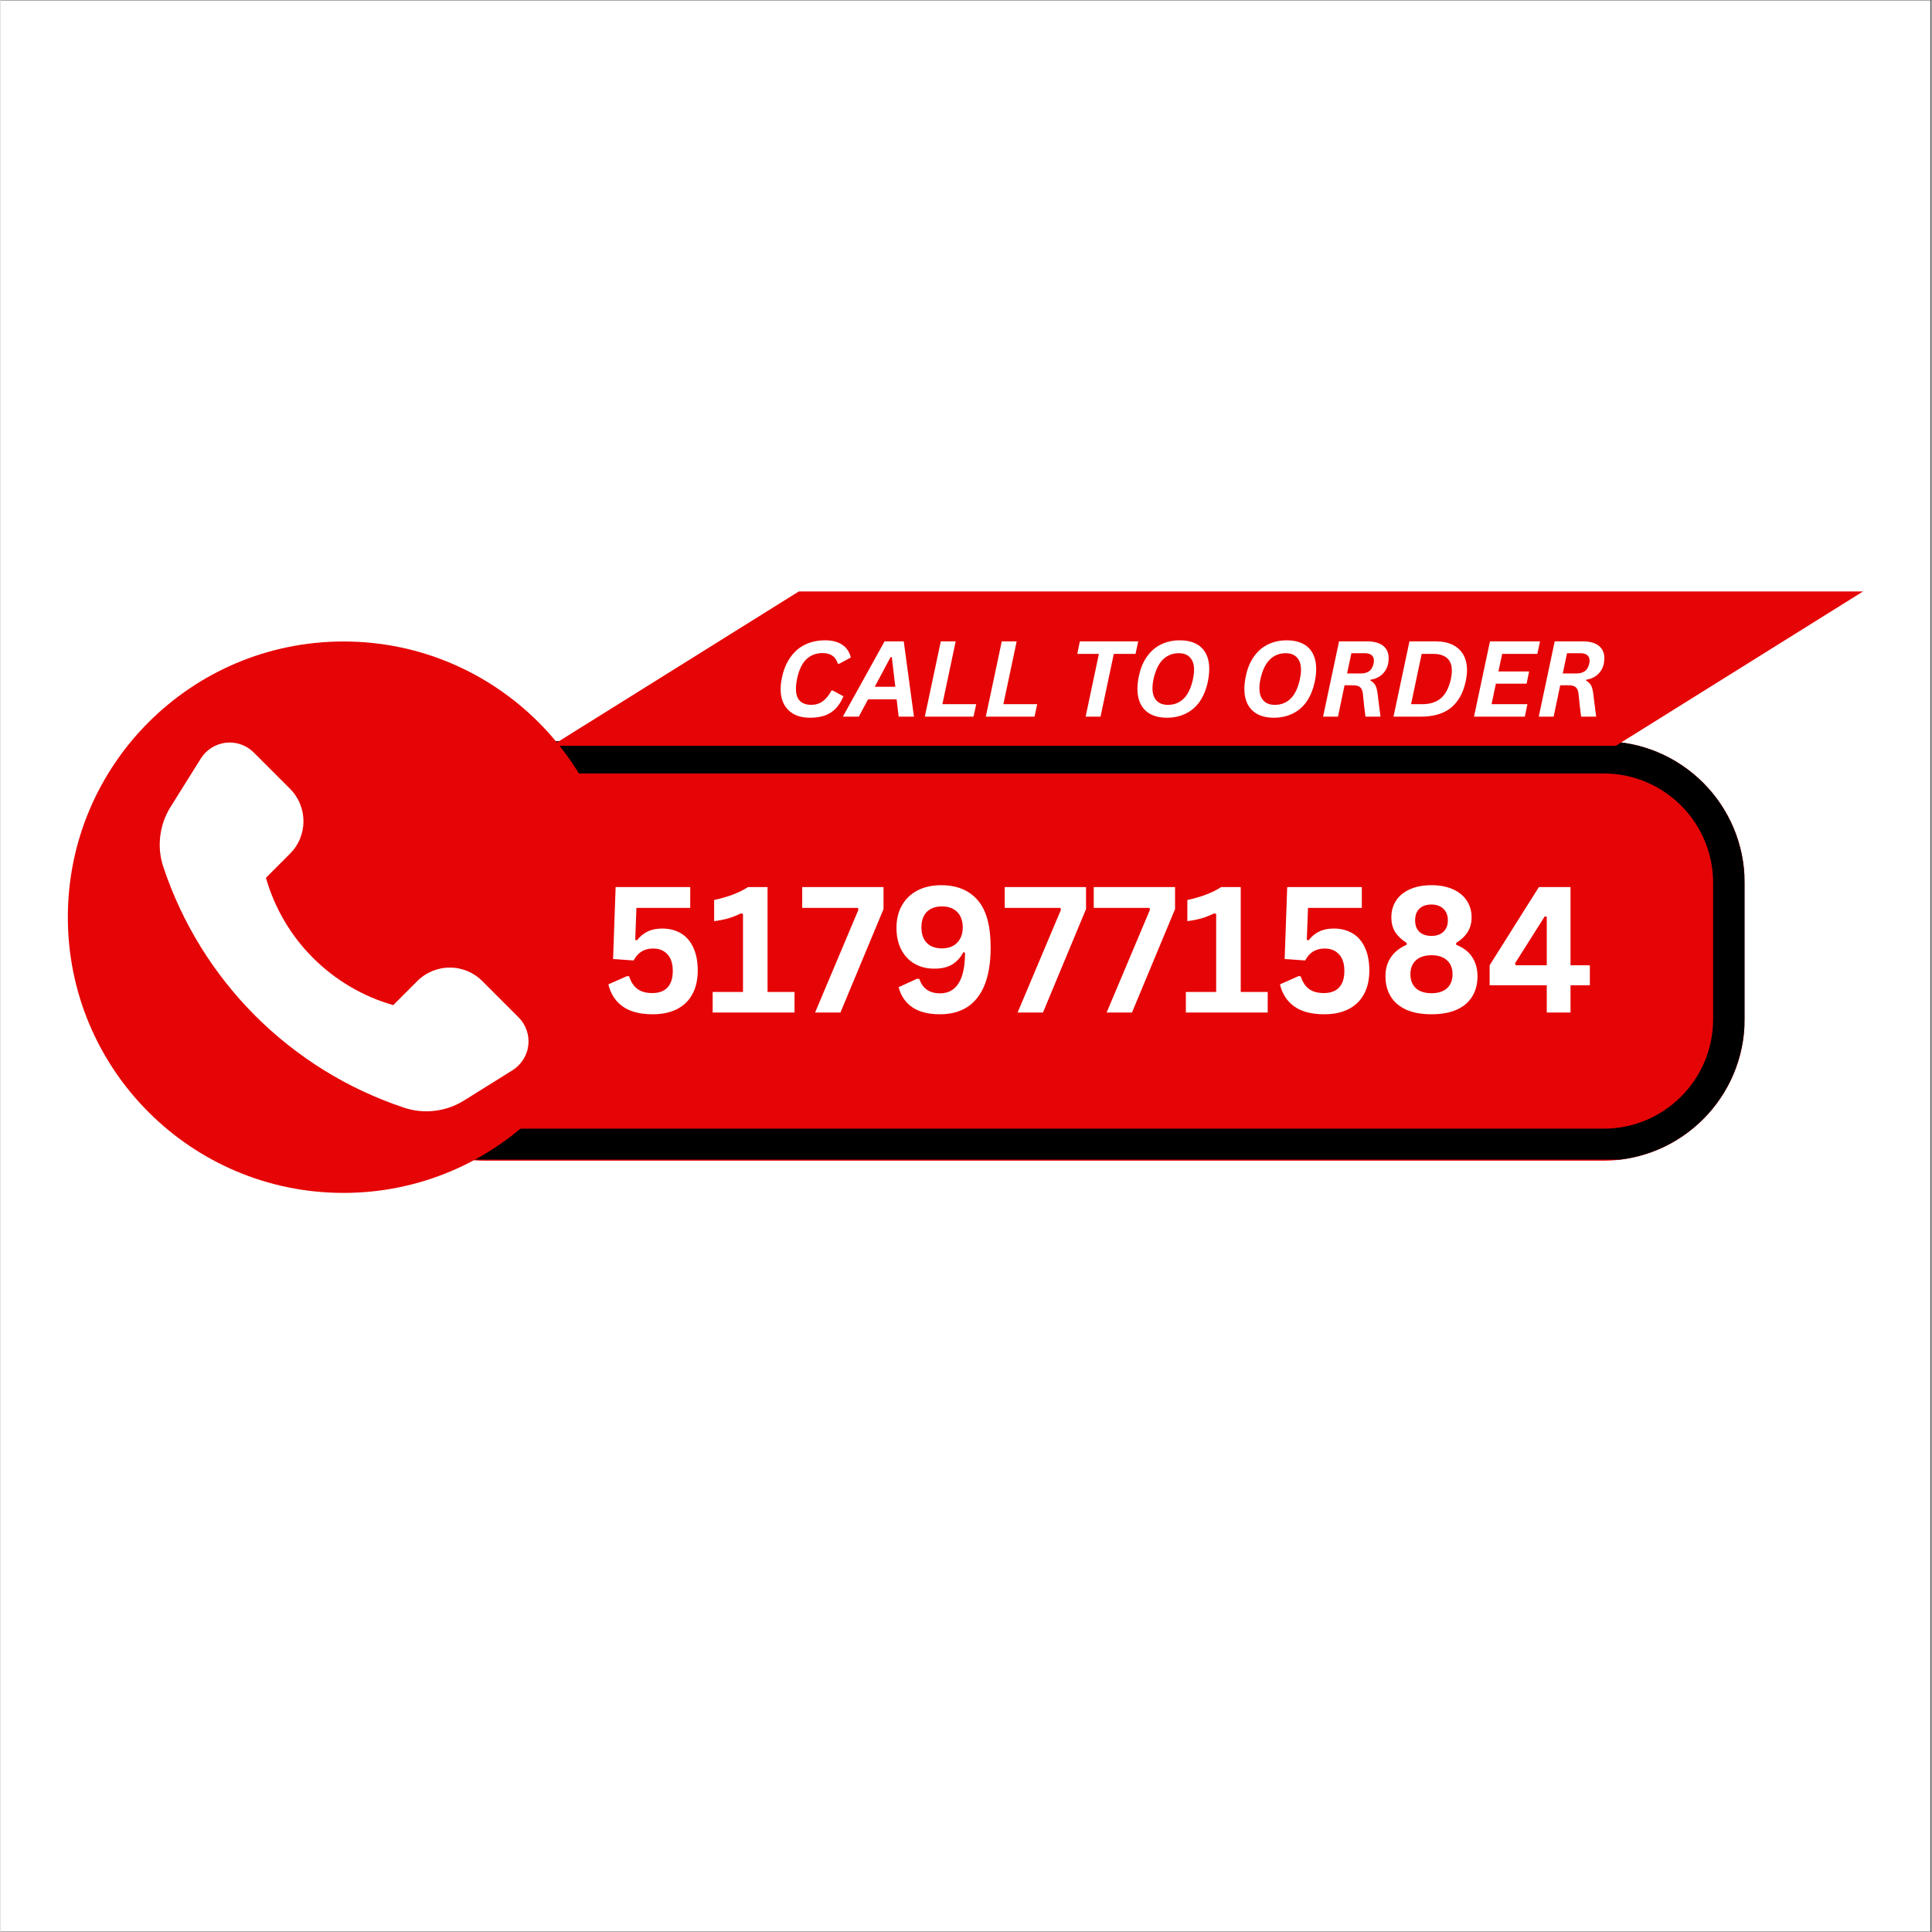<svg version="1.0" preserveAspectRatio="xMidYMid meet" height="300" viewBox="0 0 224.88 225" zoomAndPan="magnify" width="300" xmlns:xlink="http://www.w3.org/1999/xlink" xmlns="http://www.w3.org/2000/svg"><rect x="0" y="0" width="224.88" height="225" fill="#333333" stroke="none"/><defs><g></g><clipPath id="ad79a81fe5"><path clip-rule="nonzero" d="M 0 0.059 L 224.762 0.059 L 224.762 224.938 L 0 224.938 Z M 0 0.059"></path></clipPath><clipPath id="ce09266f65"><path clip-rule="nonzero" d="M 39.949 86.328 L 203.281 86.328 L 203.281 135.176 L 39.949 135.176 Z M 39.949 86.328"></path></clipPath><clipPath id="d9ac78d517"><path clip-rule="nonzero" d="M 56.441 86.328 L 186.637 86.328 C 195.742 86.328 203.125 93.711 203.125 102.82 L 203.125 118.684 C 203.125 127.793 195.742 135.176 186.637 135.176 L 56.441 135.176 C 47.332 135.176 39.949 127.793 39.949 118.684 L 39.949 102.82 C 39.949 93.711 47.332 86.328 56.441 86.328 Z M 56.441 86.328"></path></clipPath><clipPath id="694c6c6e55"><path clip-rule="nonzero" d="M 0.949 0.328 L 164.172 0.328 L 164.172 49.176 L 0.949 49.176 Z M 0.949 0.328"></path></clipPath><clipPath id="0b548f4be8"><path clip-rule="nonzero" d="M 17.441 0.328 L 147.637 0.328 C 156.742 0.328 164.125 7.711 164.125 16.82 L 164.125 32.684 C 164.125 41.793 156.742 49.176 147.637 49.176 L 17.441 49.176 C 8.332 49.176 0.949 41.793 0.949 32.684 L 0.949 16.82 C 0.949 7.711 8.332 0.328 17.441 0.328 Z M 17.441 0.328"></path></clipPath><clipPath id="1144c0e16d"><rect height="50" y="0" width="165" x="0"></rect></clipPath><clipPath id="29f976c847"><path clip-rule="nonzero" d="M 39.953 86.328 L 203.363 86.328 L 203.363 135.051 L 39.953 135.051 Z M 39.953 86.328"></path></clipPath><clipPath id="8d14e3ff43"><path clip-rule="nonzero" d="M 56.441 86.328 L 186.621 86.328 C 195.73 86.328 203.113 93.711 203.113 102.816 L 203.113 118.68 C 203.113 127.785 195.73 135.168 186.621 135.168 L 56.441 135.168 C 47.336 135.168 39.953 127.785 39.953 118.68 L 39.953 102.816 C 39.953 93.711 47.336 86.328 56.441 86.328 Z M 56.441 86.328"></path></clipPath><clipPath id="aa0449b567"><path clip-rule="nonzero" d="M 7.84 74.707 L 72.059 74.707 L 72.059 138.926 L 7.84 138.926 Z M 7.84 74.707"></path></clipPath><clipPath id="91227f5bd9"><path clip-rule="nonzero" d="M 39.949 74.707 C 22.215 74.707 7.84 89.082 7.84 106.816 C 7.84 124.551 22.215 138.926 39.949 138.926 C 57.684 138.926 72.059 124.551 72.059 106.816 C 72.059 89.082 57.684 74.707 39.949 74.707 Z M 39.949 74.707"></path></clipPath><clipPath id="de32a712e6"><path clip-rule="nonzero" d="M 0.84 0.707 L 65.059 0.707 L 65.059 64.926 L 0.84 64.926 Z M 0.84 0.707"></path></clipPath><clipPath id="e20b2f211e"><path clip-rule="nonzero" d="M 32.949 0.707 C 15.215 0.707 0.84 15.082 0.84 32.816 C 0.84 50.551 15.215 64.926 32.949 64.926 C 50.684 64.926 65.059 50.551 65.059 32.816 C 65.059 15.082 50.684 0.707 32.949 0.707 Z M 32.949 0.707"></path></clipPath><clipPath id="0534a7d2f1"><rect height="65" y="0" width="66" x="0"></rect></clipPath><clipPath id="2a7d43f5b1"><path clip-rule="nonzero" d="M 18.254 86.328 L 61.73 86.328 L 61.73 129.805 L 18.254 129.805 Z M 18.254 86.328"></path></clipPath><clipPath id="6ad70d5e6b"><path clip-rule="nonzero" d="M 64.18 68.879 L 216.969 68.879 L 216.969 86.855 L 64.18 86.855 Z M 64.18 68.879"></path></clipPath><clipPath id="d5c3bcbf01"><path clip-rule="nonzero" d="M 92.973 68.879 L 216.914 68.879 L 188.121 86.855 L 64.18 86.855 Z M 92.973 68.879"></path></clipPath><clipPath id="37d4a3df13"><path clip-rule="nonzero" d="M 0.18 0.879 L 152.969 0.879 L 152.969 18.855 L 0.18 18.855 Z M 0.18 0.879"></path></clipPath><clipPath id="285960e0a9"><path clip-rule="nonzero" d="M 28.973 0.879 L 152.914 0.879 L 124.121 18.855 L 0.18 18.855 Z M 28.973 0.879"></path></clipPath><clipPath id="b0cbfaf0f6"><rect height="19" y="0" width="153" x="0"></rect></clipPath><clipPath id="53f42b957a"><rect height="18" y="0" width="99" x="0"></rect></clipPath><clipPath id="0d1ffccd8d"><rect height="29" y="0" width="119" x="0"></rect></clipPath></defs><g clip-path="url(#ad79a81fe5)"><path fill-rule="nonzero" fill-opacity="1" d="M 0 0.059 L 224.879 0.059 L 224.879 224.941 L 0 224.941 Z M 0 0.059" fill="#ffffff"></path><path fill-rule="nonzero" fill-opacity="1" d="M 0 0.059 L 224.879 0.059 L 224.879 224.941 L 0 224.941 Z M 0 0.059" fill="#ffffff"></path></g><g clip-path="url(#ce09266f65)"><g clip-path="url(#d9ac78d517)"><g transform="matrix(1, 0, 0, 1, 39, 86)"><g clip-path="url(#1144c0e16d)"><g clip-path="url(#694c6c6e55)"><g clip-path="url(#0b548f4be8)"><path fill-rule="nonzero" fill-opacity="1" d="M 0.949 0.328 L 164.09 0.328 L 164.09 49.176 L 0.949 49.176 Z M 0.949 0.328" fill="#e60506"></path></g></g></g></g></g></g><g clip-path="url(#29f976c847)"><g clip-path="url(#8d14e3ff43)"><path stroke-miterlimit="4" stroke-opacity="1" stroke-width="10" stroke="#000000" d="M 21.996 -0 L 195.662 -0 C 207.814 -0 217.663 9.849 217.663 21.996 L 217.663 43.158 C 217.663 55.305 207.814 65.154 195.662 65.154 L 21.996 65.154 C 9.849 65.154 -0 55.305 -0 43.158 L -0 21.996 C -0 9.849 9.849 -0 21.996 -0 Z M 21.996 -0" stroke-linejoin="miter" fill="none" transform="matrix(0.75, 0, 0, 0.75, 39.953, 86.328)" stroke-linecap="butt"></path></g></g><g clip-path="url(#aa0449b567)"><g clip-path="url(#91227f5bd9)"><g transform="matrix(1, 0, 0, 1, 7, 74)"><g clip-path="url(#0534a7d2f1)"><g clip-path="url(#de32a712e6)"><g clip-path="url(#e20b2f211e)"><path fill-rule="nonzero" fill-opacity="1" d="M 0.84 0.707 L 65.059 0.707 L 65.059 64.926 L 0.84 64.926 Z M 0.84 0.707" fill="#e60506"></path></g></g></g></g></g></g><g clip-path="url(#2a7d43f5b1)"><path fill-rule="nonzero" fill-opacity="1" d="M 18.969 100.984 C 19.512 102.609 20.145 104.199 20.871 105.75 C 21.598 107.301 22.41 108.805 23.312 110.262 C 24.211 111.723 25.191 113.121 26.258 114.465 C 27.32 115.809 28.457 117.086 29.668 118.297 C 30.879 119.508 32.156 120.645 33.5 121.707 C 34.844 122.77 36.242 123.754 37.699 124.652 C 39.156 125.555 40.66 126.367 42.215 127.094 C 43.766 127.82 45.355 128.453 46.98 128.996 C 48.148 129.387 49.348 129.508 50.574 129.363 C 51.797 129.215 52.934 128.816 53.98 128.164 L 59.633 124.637 C 59.883 124.477 60.117 124.293 60.324 124.082 C 60.535 123.875 60.723 123.641 60.879 123.391 C 61.039 123.137 61.168 122.871 61.266 122.59 C 61.367 122.309 61.43 122.023 61.465 121.727 C 61.5 121.43 61.5 121.133 61.465 120.84 C 61.434 120.543 61.367 120.254 61.27 119.973 C 61.172 119.691 61.043 119.426 60.887 119.172 C 60.727 118.922 60.543 118.691 60.332 118.48 L 56.102 114.25 C 55.855 114 55.586 113.777 55.293 113.582 C 55 113.387 54.691 113.223 54.367 113.09 C 54.043 112.957 53.711 112.855 53.367 112.785 C 53.023 112.715 52.676 112.684 52.324 112.684 C 51.973 112.684 51.625 112.715 51.281 112.785 C 50.934 112.855 50.602 112.957 50.277 113.09 C 49.953 113.223 49.645 113.387 49.352 113.582 C 49.062 113.777 48.789 114 48.543 114.25 L 45.734 117.055 C 43.973 116.551 42.297 115.836 40.719 114.902 C 39.137 113.973 37.699 112.859 36.402 111.562 C 35.102 110.266 33.988 108.828 33.059 107.246 C 32.129 105.664 31.414 103.992 30.91 102.23 L 33.715 99.422 C 33.965 99.172 34.188 98.902 34.379 98.613 C 34.574 98.32 34.742 98.012 34.875 97.688 C 35.008 97.363 35.109 97.027 35.18 96.684 C 35.246 96.34 35.281 95.992 35.281 95.641 C 35.281 95.289 35.246 94.941 35.18 94.598 C 35.109 94.254 35.008 93.918 34.875 93.594 C 34.742 93.27 34.574 92.961 34.379 92.672 C 34.188 92.379 33.965 92.109 33.715 91.859 L 29.488 87.633 C 29.277 87.422 29.047 87.238 28.793 87.078 C 28.543 86.922 28.273 86.793 27.992 86.695 C 27.711 86.598 27.426 86.531 27.129 86.496 C 26.832 86.465 26.535 86.465 26.242 86.5 C 25.945 86.531 25.656 86.598 25.375 86.699 C 25.094 86.797 24.828 86.926 24.578 87.082 C 24.324 87.242 24.094 87.426 23.883 87.637 C 23.672 87.848 23.488 88.082 23.332 88.332 L 19.797 93.984 C 19.145 95.031 18.746 96.168 18.602 97.391 C 18.453 98.617 18.578 99.816 18.969 100.984 Z M 18.969 100.984" fill="#ffffff"></path></g><g clip-path="url(#6ad70d5e6b)"><g clip-path="url(#d5c3bcbf01)"><g transform="matrix(1, 0, 0, 1, 64, 68)"><g clip-path="url(#b0cbfaf0f6)"><g clip-path="url(#37d4a3df13)"><g clip-path="url(#285960e0a9)"><path fill-rule="nonzero" fill-opacity="1" d="M 0.18 0.879 L 152.898 0.879 L 152.898 18.855 L 0.18 18.855 Z M 0.18 0.879" fill="#e60506"></path></g></g></g></g></g></g><g transform="matrix(1, 0, 0, 1, 89, 70)"><g clip-path="url(#53f42b957a)"><g fill-opacity="1" fill="#ffffff"><g transform="translate(1.056, 13.462)"><g><path d="M 4.188 0.125 C 3.52 0.125 2.93 0 2.422 -0.25 C 1.91 -0.508 1.508 -0.891 1.219 -1.391 C 0.938 -1.891 0.797 -2.5 0.797 -3.219 C 0.797 -3.633 0.848 -4.082 0.953 -4.562 C 1.148 -5.5 1.484 -6.289 1.953 -6.938 C 2.422 -7.594 2.992 -8.082 3.672 -8.406 C 4.359 -8.727 5.129 -8.891 5.984 -8.891 C 6.797 -8.891 7.457 -8.719 7.969 -8.375 C 8.477 -8.039 8.812 -7.547 8.969 -6.891 L 7.609 -6.156 L 7.453 -6.172 C 7.328 -6.586 7.117 -6.895 6.828 -7.094 C 6.547 -7.301 6.156 -7.406 5.656 -7.406 C 4.926 -7.406 4.305 -7.164 3.797 -6.688 C 3.297 -6.207 2.938 -5.461 2.719 -4.453 C 2.625 -4.004 2.578 -3.609 2.578 -3.266 C 2.578 -2.609 2.734 -2.129 3.047 -1.828 C 3.367 -1.523 3.812 -1.375 4.375 -1.375 C 4.863 -1.375 5.301 -1.508 5.688 -1.781 C 6.07 -2.051 6.414 -2.473 6.719 -3.047 L 6.859 -3.047 L 8.109 -2.375 C 7.859 -1.77 7.551 -1.285 7.188 -0.922 C 6.832 -0.566 6.41 -0.301 5.922 -0.125 C 5.43 0.039 4.852 0.125 4.188 0.125 Z M 4.188 0.125"></path></g></g><g transform="translate(9.659, 13.462)"><g><path d="M 7.719 0 L 5.938 0 L 5.703 -2.016 L 2.375 -2.016 L 1.297 0 L -0.562 0 L 4.297 -8.766 L 6.531 -8.766 Z M 5 -6.938 L 3.156 -3.484 L 5.547 -3.484 L 5.141 -6.938 Z M 5 -6.938"></path></g></g><g transform="translate(18.207, 13.462)"><g><path d="M 4.031 -8.766 L 2.484 -1.453 L 6.422 -1.453 L 6.109 0 L 0.438 0 L 2.297 -8.766 Z M 4.031 -8.766"></path></g></g><g transform="translate(25.309, 13.462)"><g><path d="M 4.031 -8.766 L 2.484 -1.453 L 6.422 -1.453 L 6.109 0 L 0.438 0 L 2.297 -8.766 Z M 4.031 -8.766"></path></g></g><g transform="translate(32.411, 13.462)"><g></g></g><g transform="translate(35.309, 13.462)"><g><path d="M 8.188 -8.766 L 7.875 -7.312 L 5.344 -7.312 L 3.797 0 L 2.062 0 L 3.609 -7.312 L 1.094 -7.312 L 1.391 -8.766 Z M 8.188 -8.766"></path></g></g><g transform="translate(42.579, 13.462)"><g><path d="M 4.234 0.125 C 3.547 0.125 2.945 0 2.438 -0.25 C 1.926 -0.5 1.531 -0.875 1.25 -1.375 C 0.969 -1.883 0.828 -2.508 0.828 -3.25 C 0.828 -3.707 0.883 -4.203 1 -4.734 C 1.188 -5.641 1.504 -6.398 1.953 -7.016 C 2.398 -7.641 2.945 -8.109 3.594 -8.422 C 4.25 -8.734 4.977 -8.891 5.781 -8.891 C 6.477 -8.891 7.082 -8.766 7.594 -8.516 C 8.102 -8.273 8.492 -7.906 8.766 -7.406 C 9.047 -6.906 9.188 -6.285 9.188 -5.547 C 9.188 -5.066 9.129 -4.562 9.016 -4.031 C 8.816 -3.125 8.5 -2.359 8.062 -1.734 C 7.625 -1.117 7.078 -0.656 6.422 -0.344 C 5.773 -0.031 5.047 0.125 4.234 0.125 Z M 4.375 -1.375 C 5.113 -1.375 5.727 -1.617 6.219 -2.109 C 6.719 -2.598 7.078 -3.359 7.297 -4.391 C 7.379 -4.785 7.422 -5.141 7.422 -5.453 C 7.422 -6.078 7.266 -6.555 6.953 -6.891 C 6.648 -7.223 6.219 -7.391 5.656 -7.391 C 4.914 -7.391 4.297 -7.145 3.797 -6.656 C 3.297 -6.164 2.93 -5.41 2.703 -4.391 C 2.617 -3.992 2.578 -3.633 2.578 -3.312 C 2.578 -2.688 2.734 -2.207 3.047 -1.875 C 3.359 -1.539 3.801 -1.375 4.375 -1.375 Z M 4.375 -1.375"></path></g></g><g transform="translate(52.135, 13.462)"><g></g></g><g transform="translate(55.032, 13.462)"><g><path d="M 4.234 0.125 C 3.547 0.125 2.945 0 2.438 -0.25 C 1.926 -0.5 1.531 -0.875 1.25 -1.375 C 0.969 -1.883 0.828 -2.508 0.828 -3.25 C 0.828 -3.707 0.883 -4.203 1 -4.734 C 1.188 -5.641 1.504 -6.398 1.953 -7.016 C 2.398 -7.641 2.945 -8.109 3.594 -8.422 C 4.25 -8.734 4.977 -8.891 5.781 -8.891 C 6.477 -8.891 7.082 -8.766 7.594 -8.516 C 8.102 -8.273 8.492 -7.906 8.766 -7.406 C 9.047 -6.906 9.188 -6.285 9.188 -5.547 C 9.188 -5.066 9.129 -4.562 9.016 -4.031 C 8.816 -3.125 8.5 -2.359 8.062 -1.734 C 7.625 -1.117 7.078 -0.656 6.422 -0.344 C 5.773 -0.031 5.047 0.125 4.234 0.125 Z M 4.375 -1.375 C 5.113 -1.375 5.727 -1.617 6.219 -2.109 C 6.719 -2.598 7.078 -3.359 7.297 -4.391 C 7.379 -4.785 7.422 -5.141 7.422 -5.453 C 7.422 -6.078 7.266 -6.555 6.953 -6.891 C 6.648 -7.223 6.219 -7.391 5.656 -7.391 C 4.914 -7.391 4.297 -7.145 3.797 -6.656 C 3.297 -6.164 2.93 -5.41 2.703 -4.391 C 2.617 -3.992 2.578 -3.633 2.578 -3.312 C 2.578 -2.688 2.734 -2.207 3.047 -1.875 C 3.359 -1.539 3.801 -1.375 4.375 -1.375 Z M 4.375 -1.375"></path></g></g><g transform="translate(64.588, 13.462)"><g><path d="M 0.438 0 L 2.297 -8.766 L 5.641 -8.766 C 6.148 -8.766 6.586 -8.688 6.953 -8.531 C 7.328 -8.375 7.609 -8.148 7.797 -7.859 C 7.984 -7.566 8.078 -7.219 8.078 -6.812 C 8.078 -6.613 8.055 -6.398 8.016 -6.172 C 7.91 -5.672 7.676 -5.254 7.312 -4.922 C 6.945 -4.586 6.504 -4.383 5.984 -4.312 L 5.953 -4.188 C 6.211 -4.062 6.406 -3.879 6.531 -3.641 C 6.656 -3.41 6.742 -3.066 6.797 -2.609 L 6.906 -1.703 L 7.125 0 L 5.375 0 L 5.344 -0.25 C 5.312 -0.508 5.27 -0.836 5.219 -1.234 C 5.176 -1.629 5.129 -2.094 5.078 -2.625 C 5.047 -2.883 4.988 -3.086 4.906 -3.234 C 4.82 -3.379 4.703 -3.484 4.547 -3.547 C 4.391 -3.617 4.176 -3.656 3.906 -3.656 L 2.938 -3.656 L 2.172 0 Z M 4.812 -5.031 C 5.25 -5.031 5.586 -5.125 5.828 -5.312 C 6.066 -5.5 6.227 -5.781 6.312 -6.156 C 6.344 -6.281 6.359 -6.398 6.359 -6.516 C 6.359 -6.805 6.266 -7.023 6.078 -7.172 C 5.891 -7.316 5.625 -7.391 5.281 -7.391 L 3.734 -7.391 L 3.234 -5.031 Z M 4.812 -5.031"></path></g></g><g transform="translate(72.788, 13.462)"><g><path d="M 5.375 -8.766 C 6.145 -8.766 6.801 -8.629 7.344 -8.359 C 7.883 -8.086 8.297 -7.703 8.578 -7.203 C 8.859 -6.703 9 -6.102 9 -5.406 C 9 -5.02 8.945 -4.582 8.844 -4.094 C 8.551 -2.75 7.977 -1.727 7.125 -1.031 C 6.27 -0.344 5.094 0 3.594 0 L 0.438 0 L 2.297 -8.766 Z M 7.125 -4.391 C 7.195 -4.734 7.234 -5.055 7.234 -5.359 C 7.234 -6.016 7.047 -6.504 6.672 -6.828 C 6.297 -7.148 5.754 -7.312 5.047 -7.312 L 3.719 -7.312 L 2.484 -1.453 L 3.797 -1.453 C 4.68 -1.453 5.398 -1.68 5.953 -2.141 C 6.504 -2.609 6.895 -3.359 7.125 -4.391 Z M 7.125 -4.391"></path></g></g><g transform="translate(82.164, 13.462)"><g><path d="M 8.125 -8.766 L 7.812 -7.312 L 3.719 -7.312 L 3.281 -5.266 L 6.859 -5.266 L 6.562 -3.844 L 2.984 -3.844 L 2.484 -1.453 L 6.656 -1.453 L 6.359 0 L 0.438 0 L 2.297 -8.766 Z M 8.125 -8.766"></path></g></g><g transform="translate(89.704, 13.462)"><g><path d="M 0.438 0 L 2.297 -8.766 L 5.641 -8.766 C 6.148 -8.766 6.586 -8.688 6.953 -8.531 C 7.328 -8.375 7.609 -8.148 7.797 -7.859 C 7.984 -7.566 8.078 -7.219 8.078 -6.812 C 8.078 -6.613 8.055 -6.398 8.016 -6.172 C 7.91 -5.672 7.676 -5.254 7.312 -4.922 C 6.945 -4.586 6.504 -4.383 5.984 -4.312 L 5.953 -4.188 C 6.211 -4.062 6.406 -3.879 6.531 -3.641 C 6.656 -3.41 6.742 -3.066 6.797 -2.609 L 6.906 -1.703 L 7.125 0 L 5.375 0 L 5.344 -0.25 C 5.312 -0.508 5.27 -0.836 5.219 -1.234 C 5.176 -1.629 5.129 -2.094 5.078 -2.625 C 5.047 -2.883 4.988 -3.086 4.906 -3.234 C 4.82 -3.379 4.703 -3.484 4.547 -3.547 C 4.391 -3.617 4.176 -3.656 3.906 -3.656 L 2.938 -3.656 L 2.172 0 Z M 4.812 -5.031 C 5.25 -5.031 5.586 -5.125 5.828 -5.312 C 6.066 -5.5 6.227 -5.781 6.312 -6.156 C 6.344 -6.281 6.359 -6.398 6.359 -6.516 C 6.359 -6.805 6.266 -7.023 6.078 -7.172 C 5.891 -7.316 5.625 -7.391 5.281 -7.391 L 3.734 -7.391 L 3.234 -5.031 Z M 4.812 -5.031"></path></g></g></g></g></g><g transform="matrix(1, 0, 0, 1, 68, 96)"><g clip-path="url(#0d1ffccd8d)"><g fill-opacity="1" fill="#ffffff"><g transform="translate(1.855, 21.918)"><g><path d="M 6.094 0.203 C 4.625 0.203 3.461 -0.098 2.609 -0.703 C 1.754 -1.316 1.195 -2.176 0.938 -3.281 L 3.125 -4.25 L 3.359 -4.203 C 3.566 -3.555 3.883 -3.07 4.312 -2.75 C 4.738 -2.426 5.32 -2.266 6.062 -2.266 C 6.82 -2.266 7.406 -2.477 7.812 -2.906 C 8.227 -3.344 8.438 -3.988 8.438 -4.844 C 8.438 -5.695 8.227 -6.344 7.812 -6.781 C 7.406 -7.227 6.848 -7.453 6.141 -7.453 C 5.609 -7.453 5.156 -7.332 4.781 -7.094 C 4.414 -6.863 4.113 -6.52 3.875 -6.062 L 1.484 -6.234 L 1.781 -14.609 L 10.469 -14.609 L 10.469 -12.188 L 4.203 -12.188 L 4.062 -8.453 L 4.281 -8.422 C 4.613 -8.859 5.016 -9.191 5.484 -9.422 C 5.961 -9.66 6.535 -9.781 7.203 -9.781 C 8.035 -9.781 8.766 -9.594 9.391 -9.219 C 10.016 -8.852 10.492 -8.301 10.828 -7.562 C 11.172 -6.832 11.344 -5.941 11.344 -4.891 C 11.344 -3.816 11.133 -2.898 10.719 -2.141 C 10.312 -1.379 9.711 -0.797 8.922 -0.391 C 8.141 0.004 7.195 0.203 6.094 0.203 Z M 6.094 0.203"></path></g></g><g transform="translate(14.172, 21.918)"><g><path d="M 0.766 0 L 0.766 -2.391 L 4.297 -2.391 L 4.297 -11.484 L 4.062 -11.547 C 3.562 -11.305 3.07 -11.113 2.594 -10.969 C 2.113 -10.832 1.562 -10.723 0.938 -10.641 L 0.938 -13.109 C 2.562 -13.453 3.875 -13.953 4.875 -14.609 L 7.156 -14.609 L 7.156 -2.391 L 10.297 -2.391 L 10.297 0 Z M 0.766 0"></path></g></g><g transform="translate(24.959, 21.918)"><g><path d="M 4.859 0 L 1.906 0 L 6.953 -11.969 L 6.891 -12.188 L 0.406 -12.188 L 0.406 -14.609 L 9.875 -14.609 L 9.875 -12.047 Z M 4.859 0"></path></g></g><g transform="translate(35.327, 21.918)"><g><path d="M 6.109 0.203 C 4.723 0.203 3.633 -0.07 2.844 -0.625 C 2.051 -1.176 1.523 -1.953 1.266 -2.953 L 3.453 -3.953 L 3.688 -3.891 C 4.062 -2.785 4.863 -2.234 6.094 -2.234 C 7.039 -2.234 7.758 -2.625 8.25 -3.406 C 8.75 -4.195 9 -5.383 9 -6.969 L 8.812 -7.031 C 8.477 -6.406 8.039 -5.926 7.5 -5.594 C 6.969 -5.27 6.273 -5.109 5.422 -5.109 C 4.547 -5.109 3.773 -5.301 3.109 -5.688 C 2.453 -6.07 1.938 -6.625 1.562 -7.344 C 1.195 -8.062 1.016 -8.898 1.016 -9.859 C 1.016 -10.867 1.227 -11.742 1.656 -12.484 C 2.082 -13.234 2.688 -13.812 3.469 -14.219 C 4.258 -14.625 5.18 -14.828 6.234 -14.828 C 8.035 -14.828 9.441 -14.254 10.453 -13.109 C 11.473 -11.961 11.984 -10.117 11.984 -7.578 C 11.984 -5.836 11.75 -4.383 11.281 -3.219 C 10.812 -2.062 10.141 -1.203 9.266 -0.641 C 8.391 -0.078 7.336 0.203 6.109 0.203 Z M 6.312 -7.469 C 7.051 -7.469 7.641 -7.688 8.078 -8.125 C 8.516 -8.57 8.734 -9.172 8.734 -9.922 C 8.734 -10.672 8.52 -11.266 8.094 -11.703 C 7.664 -12.141 7.07 -12.359 6.312 -12.359 C 5.562 -12.359 4.973 -12.145 4.547 -11.719 C 4.129 -11.289 3.922 -10.691 3.922 -9.922 C 3.922 -9.141 4.129 -8.535 4.547 -8.109 C 4.973 -7.68 5.562 -7.469 6.312 -7.469 Z M 6.312 -7.469"></path></g></g><g transform="translate(48.544, 21.918)"><g><path d="M 4.859 0 L 1.906 0 L 6.953 -11.969 L 6.891 -12.188 L 0.406 -12.188 L 0.406 -14.609 L 9.875 -14.609 L 9.875 -12.047 Z M 4.859 0"></path></g></g><g transform="translate(58.911, 21.918)"><g><path d="M 4.859 0 L 1.906 0 L 6.953 -11.969 L 6.891 -12.188 L 0.406 -12.188 L 0.406 -14.609 L 9.875 -14.609 L 9.875 -12.047 Z M 4.859 0"></path></g></g><g transform="translate(69.279, 21.918)"><g><path d="M 0.766 0 L 0.766 -2.391 L 4.297 -2.391 L 4.297 -11.484 L 4.062 -11.547 C 3.562 -11.305 3.07 -11.113 2.594 -10.969 C 2.113 -10.832 1.562 -10.723 0.938 -10.641 L 0.938 -13.109 C 2.562 -13.453 3.875 -13.953 4.875 -14.609 L 7.156 -14.609 L 7.156 -2.391 L 10.297 -2.391 L 10.297 0 Z M 0.766 0"></path></g></g><g transform="translate(80.067, 21.918)"><g><path d="M 6.094 0.203 C 4.625 0.203 3.461 -0.098 2.609 -0.703 C 1.754 -1.316 1.195 -2.176 0.938 -3.281 L 3.125 -4.25 L 3.359 -4.203 C 3.566 -3.555 3.883 -3.07 4.312 -2.75 C 4.738 -2.426 5.32 -2.266 6.062 -2.266 C 6.82 -2.266 7.406 -2.477 7.812 -2.906 C 8.227 -3.344 8.438 -3.988 8.438 -4.844 C 8.438 -5.695 8.227 -6.344 7.812 -6.781 C 7.406 -7.227 6.848 -7.453 6.141 -7.453 C 5.609 -7.453 5.156 -7.332 4.781 -7.094 C 4.414 -6.863 4.113 -6.52 3.875 -6.062 L 1.484 -6.234 L 1.781 -14.609 L 10.469 -14.609 L 10.469 -12.188 L 4.203 -12.188 L 4.062 -8.453 L 4.281 -8.422 C 4.613 -8.859 5.016 -9.191 5.484 -9.422 C 5.961 -9.66 6.535 -9.781 7.203 -9.781 C 8.035 -9.781 8.766 -9.594 9.391 -9.219 C 10.016 -8.852 10.492 -8.301 10.828 -7.562 C 11.172 -6.832 11.344 -5.941 11.344 -4.891 C 11.344 -3.816 11.133 -2.898 10.719 -2.141 C 10.312 -1.379 9.711 -0.797 8.922 -0.391 C 8.141 0.004 7.195 0.203 6.094 0.203 Z M 6.094 0.203"></path></g></g><g transform="translate(92.384, 21.918)"><g><path d="M 6.266 0.203 C 5.109 0.203 4.129 0.023 3.328 -0.328 C 2.523 -0.691 1.922 -1.207 1.516 -1.875 C 1.109 -2.539 0.906 -3.328 0.906 -4.234 C 0.906 -5.078 1.113 -5.805 1.531 -6.422 C 1.945 -7.047 2.562 -7.535 3.375 -7.891 L 3.375 -8.109 C 2.801 -8.461 2.359 -8.879 2.047 -9.359 C 1.742 -9.848 1.594 -10.422 1.594 -11.078 C 1.594 -11.816 1.773 -12.469 2.141 -13.031 C 2.504 -13.594 3.035 -14.031 3.734 -14.344 C 4.441 -14.664 5.285 -14.828 6.266 -14.828 C 7.242 -14.828 8.082 -14.664 8.781 -14.344 C 9.477 -14.031 10.008 -13.594 10.375 -13.031 C 10.75 -12.469 10.938 -11.816 10.938 -11.078 C 10.938 -10.422 10.781 -9.848 10.469 -9.359 C 10.164 -8.879 9.723 -8.461 9.141 -8.109 L 9.141 -7.891 C 9.992 -7.555 10.617 -7.07 11.016 -6.438 C 11.422 -5.812 11.625 -5.078 11.625 -4.234 C 11.625 -3.328 11.422 -2.539 11.016 -1.875 C 10.609 -1.207 10.004 -0.691 9.203 -0.328 C 8.398 0.023 7.422 0.203 6.266 0.203 Z M 6.266 -8.922 C 6.848 -8.922 7.312 -9.082 7.656 -9.406 C 8 -9.727 8.172 -10.172 8.172 -10.734 C 8.172 -11.305 8 -11.754 7.656 -12.078 C 7.312 -12.41 6.848 -12.578 6.266 -12.578 C 5.672 -12.578 5.203 -12.414 4.859 -12.094 C 4.523 -11.77 4.359 -11.316 4.359 -10.734 C 4.359 -10.16 4.523 -9.711 4.859 -9.391 C 5.203 -9.078 5.672 -8.922 6.266 -8.922 Z M 6.266 -2.25 C 7.047 -2.25 7.648 -2.441 8.078 -2.828 C 8.504 -3.223 8.719 -3.766 8.719 -4.453 C 8.719 -5.148 8.504 -5.691 8.078 -6.078 C 7.648 -6.473 7.047 -6.672 6.266 -6.672 C 5.484 -6.672 4.879 -6.473 4.453 -6.078 C 4.023 -5.691 3.812 -5.148 3.812 -4.453 C 3.812 -3.766 4.023 -3.223 4.453 -2.828 C 4.879 -2.441 5.484 -2.25 6.266 -2.25 Z M 6.266 -2.25"></path></g></g><g transform="translate(104.921, 21.918)"><g><path d="M 9.922 0 L 7.156 0 L 7.156 -3.172 L 0.5 -3.172 L 0.5 -5.5 L 6.234 -14.609 L 9.922 -14.609 L 9.922 -5.5 L 12.172 -5.5 L 12.172 -3.172 L 9.922 -3.172 Z M 3.453 -5.719 L 3.547 -5.5 L 7.156 -5.5 L 7.156 -11.156 L 6.922 -11.203 Z M 3.453 -5.719"></path></g></g></g></g></g></svg>
